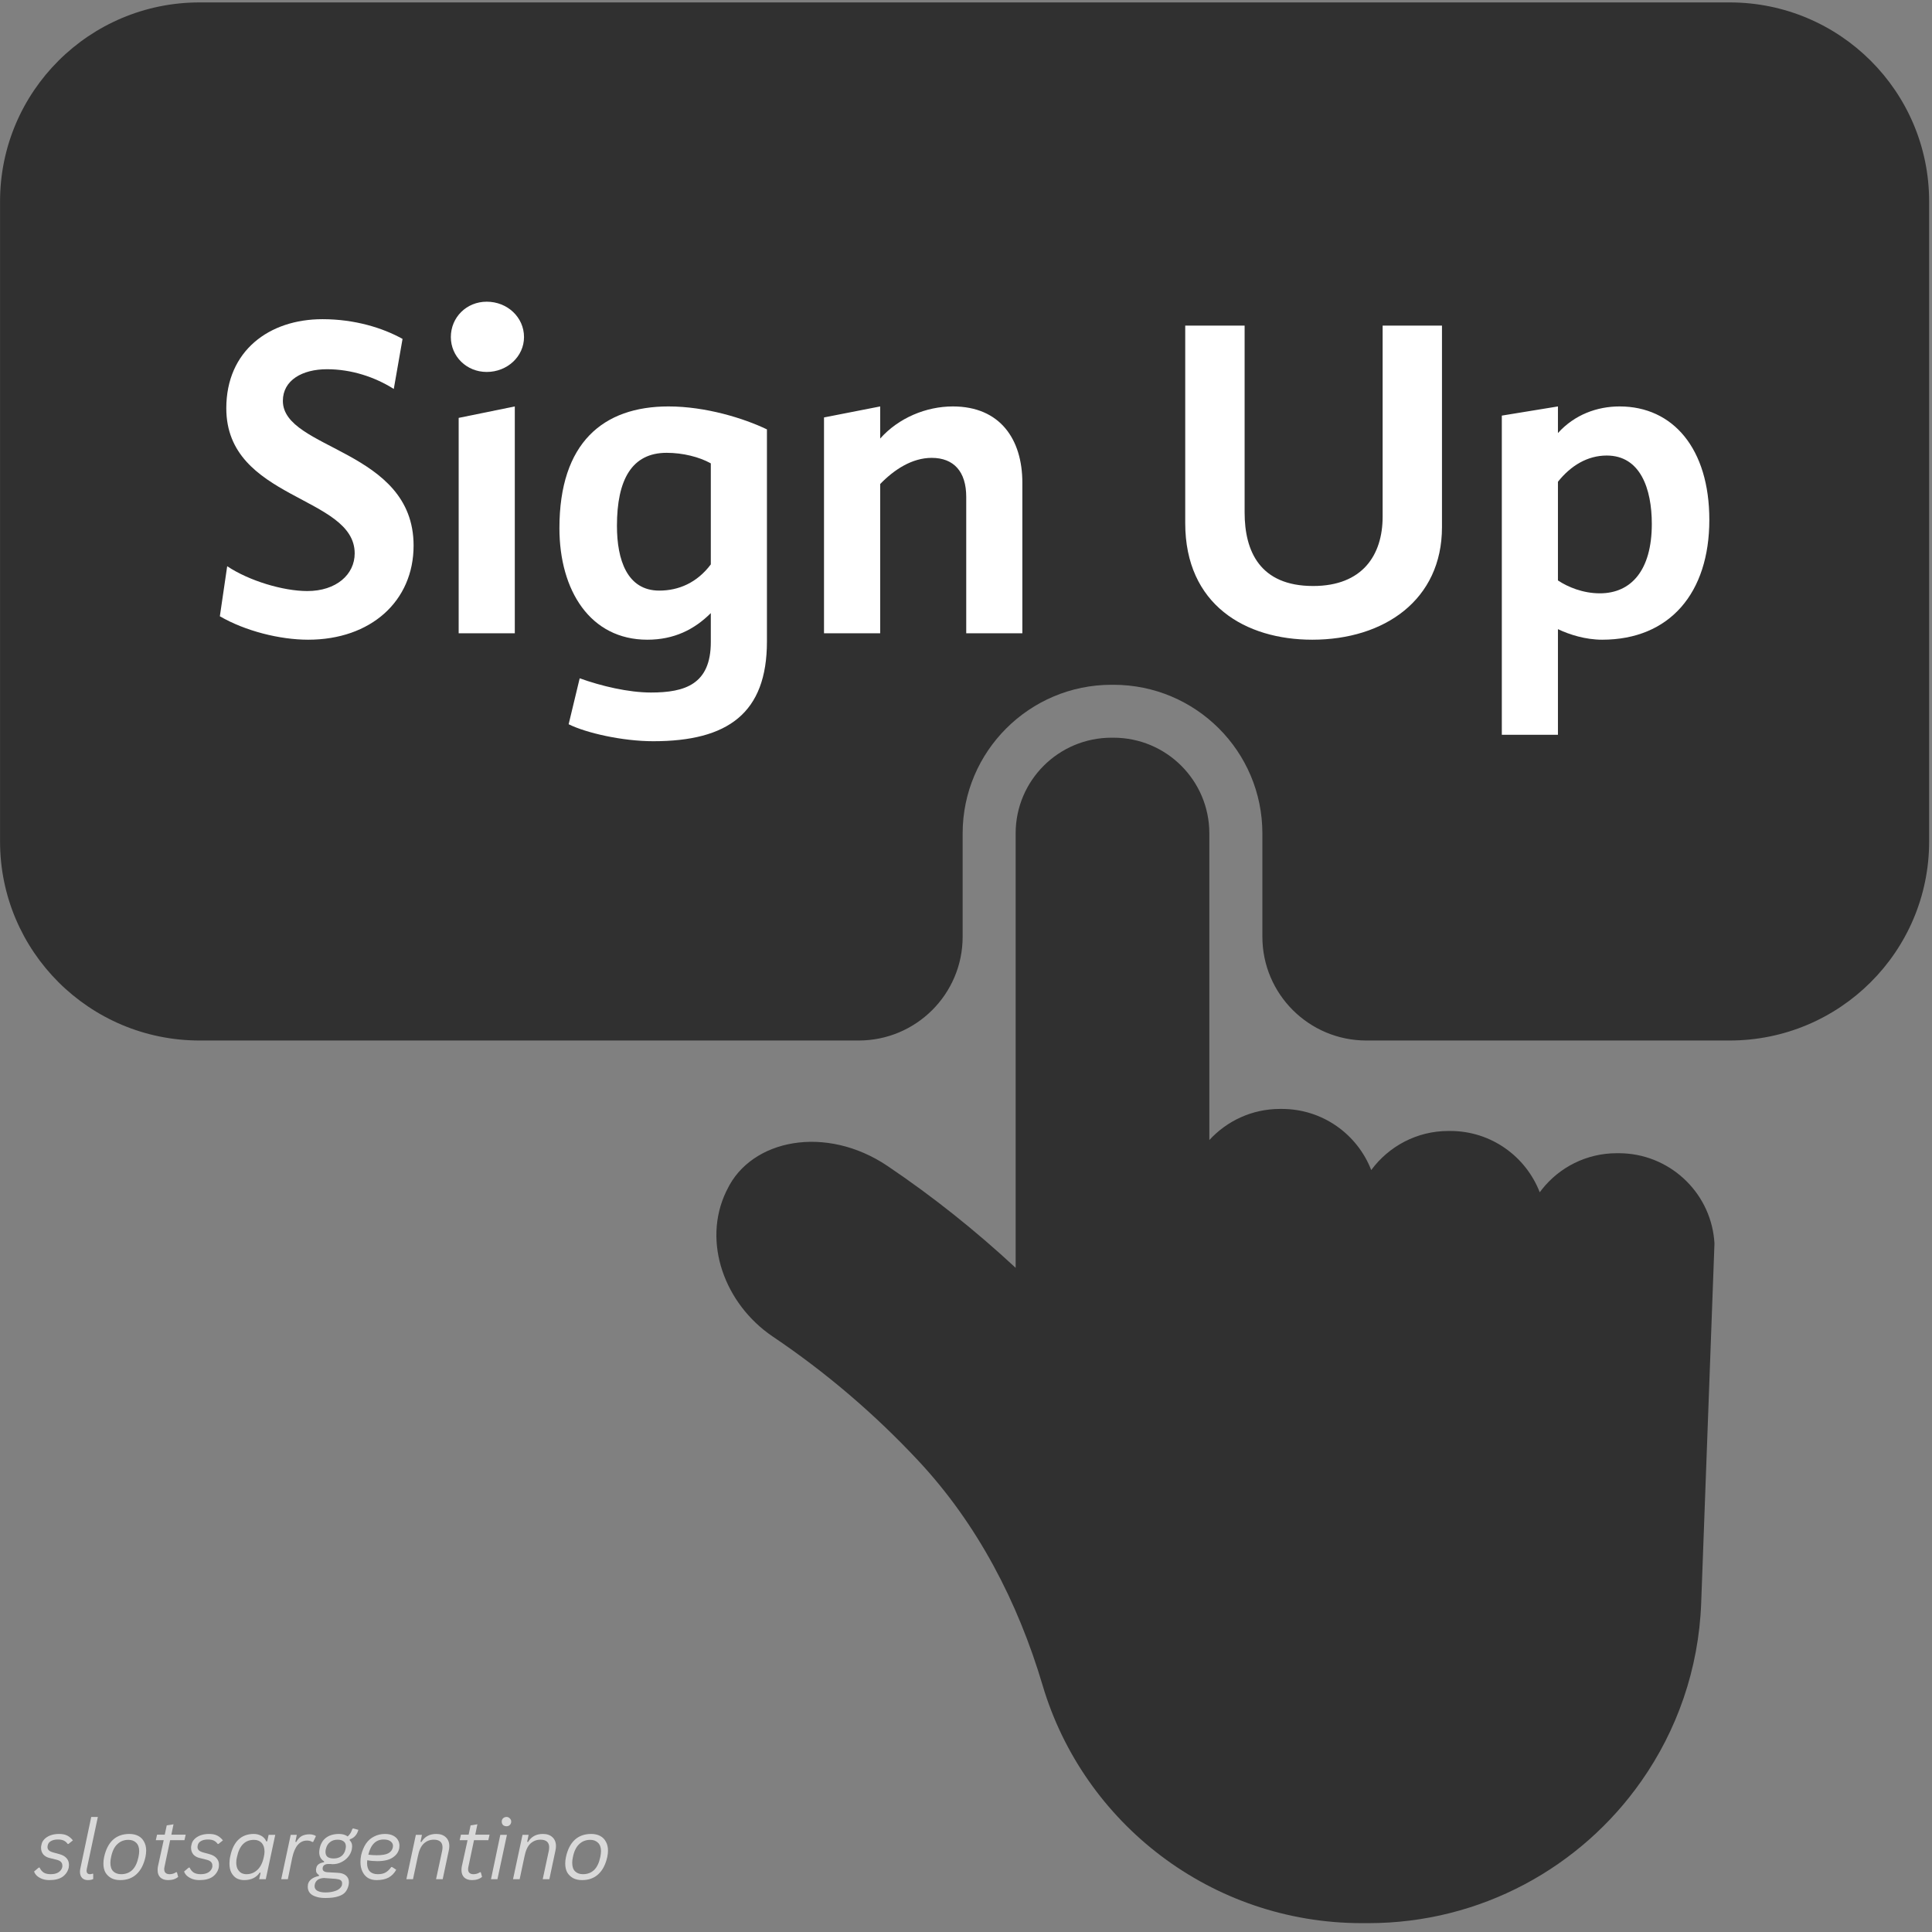 <svg xmlns="http://www.w3.org/2000/svg" xmlns:xlink="http://www.w3.org/1999/xlink" width="225" zoomAndPan="magnify" viewBox="0 0 168.75 168.75" height="225" preserveAspectRatio="xMidYMid meet" version="1.2"><rect x="0" y="0" width="168.75" height="168.75" fill="#808080" stroke="none"/><defs><clipPath id="e4a04ae401"><path d="M 0.004 0.211 L 168.5 0.211 L 168.5 90.961 L 0.004 90.961 Z M 0.004 0.211 "/></clipPath><clipPath id="bb10257db3"><path d="M 62.562 64.352 L 150 64.352 L 150 167.961 L 62.562 167.961 Z M 62.562 64.352 "/></clipPath></defs><g id="fed3af46bc"><g clip-rule="nonzero" clip-path="url(#e4a04ae401)"><path style=" stroke:none;fill-rule:nonzero;fill:#303030;fill-opacity:1;" d="M 168.5 17.598 L 168.5 73.496 C 168.5 83.102 160.695 90.883 151.074 90.883 L 119.344 90.883 C 114.328 90.883 110.262 86.824 110.262 81.82 L 110.262 72.793 C 110.262 65.625 104.438 59.812 97.254 59.812 L 97.082 59.812 C 89.918 59.812 84.082 65.633 84.082 72.793 L 84.082 81.82 C 84.082 86.824 80.016 90.883 75 90.883 L 17.434 90.883 C 7.812 90.883 0.004 83.102 0.004 73.496 L 0.004 17.598 C 0.004 7.992 7.812 0.211 17.434 0.211 L 151.074 0.211 C 160.695 0.211 168.5 7.992 168.5 17.598 "/></g><path style=" stroke:none;fill-rule:nonzero;fill:#ffffff;fill-opacity:1;" d="M 26.918 55.875 C 24.43 55.875 21.414 55.113 19.203 53.828 L 19.844 49.457 C 21.773 50.742 24.75 51.625 26.84 51.625 C 29.371 51.625 30.98 50.18 30.98 48.336 C 30.98 43.281 19.766 43.68 19.766 35.66 C 19.766 30.645 23.504 27.879 28.164 27.879 C 30.98 27.879 33.43 28.637 35.16 29.602 L 34.395 33.973 C 32.746 32.93 30.695 32.25 28.566 32.25 C 26.398 32.25 24.707 33.211 24.707 35.016 C 24.707 39.309 36.125 39.23 36.125 47.652 C 36.125 52.508 32.387 55.875 26.918 55.875 "/><path style=" stroke:none;fill-rule:nonzero;fill:#ffffff;fill-opacity:1;" d="M 40.062 36.5 L 44.965 35.5 L 44.965 55.312 L 40.062 55.312 Z M 39.379 29.441 C 39.379 27.715 40.746 26.352 42.512 26.352 C 44.32 26.352 45.77 27.715 45.77 29.441 C 45.77 31.125 44.32 32.488 42.512 32.488 C 40.746 32.488 39.379 31.125 39.379 29.441 "/><path style=" stroke:none;fill-rule:nonzero;fill:#ffffff;fill-opacity:1;" d="M 53.887 45.93 C 53.887 48.895 54.773 51.586 57.586 51.586 C 59.273 51.586 60.883 50.902 62.086 49.297 L 62.086 40.473 C 61.082 39.91 59.637 39.551 58.227 39.551 C 55.176 39.551 53.887 41.914 53.887 45.93 Z M 62.086 56.078 L 62.086 53.551 C 60.641 54.992 58.871 55.875 56.539 55.875 C 51.559 55.875 48.863 51.586 48.863 46.129 C 48.863 38.668 52.684 35.5 58.391 35.5 C 61.645 35.5 64.98 36.539 66.988 37.504 L 66.988 56.035 C 66.988 62.293 63.574 64.742 57.062 64.742 C 54.371 64.742 51.195 64.02 49.668 63.258 L 50.633 59.246 C 52.52 59.926 54.891 60.488 56.863 60.488 C 59.836 60.488 62.086 59.766 62.086 56.078 "/><path style=" stroke:none;fill-rule:nonzero;fill:#ffffff;fill-opacity:1;" d="M 76.879 55.312 L 71.973 55.312 L 71.973 36.461 L 76.879 35.5 L 76.879 38.305 C 78.484 36.5 80.895 35.5 83.227 35.5 C 87.367 35.5 89.297 38.387 89.297 42.156 L 89.297 55.312 L 84.395 55.312 L 84.395 43.398 C 84.395 41.195 83.309 39.992 81.379 39.992 C 79.648 39.992 78.082 41.035 76.879 42.277 L 76.879 55.312 "/><path style=" stroke:none;fill-rule:nonzero;fill:#ffffff;fill-opacity:1;" d="M 103.523 45.688 L 103.523 28.438 L 108.711 28.438 L 108.711 44.766 C 108.711 48.133 110.035 51.184 114.695 51.184 C 118.996 51.184 120.766 48.496 120.766 45.125 L 120.766 28.438 L 125.949 28.438 L 125.949 46.047 C 125.949 52.387 120.926 55.875 114.617 55.875 C 108.789 55.875 103.523 52.828 103.523 45.688 "/><path style=" stroke:none;fill-rule:nonzero;fill:#ffffff;fill-opacity:1;" d="M 136.078 50.699 C 136.922 51.262 138.25 51.824 139.738 51.824 C 142.469 51.824 144.277 49.816 144.277 45.766 C 144.277 42.68 143.273 39.789 140.34 39.789 C 138.652 39.789 137.203 40.672 136.078 42.078 Z M 136.078 54.953 L 136.078 64.18 L 131.176 64.18 L 131.176 36.301 L 136.078 35.5 L 136.078 37.824 C 137.527 36.219 139.496 35.5 141.465 35.5 C 146.129 35.5 149.301 39.188 149.301 45.406 C 149.301 51.785 145.848 55.875 139.938 55.875 C 138.492 55.875 137.086 55.434 136.078 54.953 "/><g clip-rule="nonzero" clip-path="url(#bb10257db3)"><path style=" stroke:none;fill-rule:nonzero;fill:#303030;fill-opacity:1;" d="M 149.723 108.266 C 149.316 104.039 145.734 100.727 141.387 100.727 L 141.219 100.727 C 138.562 100.727 136.195 101.965 134.672 103.898 C 134.609 103.977 134.547 104.059 134.488 104.141 C 133.277 101.012 130.242 98.785 126.68 98.785 L 126.508 98.785 C 123.742 98.785 121.293 100.133 119.77 102.199 C 118.555 99.074 115.523 96.859 111.965 96.859 L 111.797 96.859 C 109.352 96.859 107.16 97.91 105.629 99.578 L 105.629 72.793 C 105.629 68.176 101.879 64.434 97.254 64.434 L 97.086 64.434 C 92.461 64.434 88.711 68.176 88.711 72.793 L 88.711 110.738 C 85.23 107.508 81.5 104.523 77.523 101.844 C 72.148 98.219 65.609 99.488 63.508 103.914 C 63.48 103.965 63.453 104.02 63.426 104.074 C 61.305 108.508 63.316 113.898 67.465 116.719 C 72.137 119.863 76.398 123.508 80.191 127.566 C 85.379 133.109 88.91 139.93 91.066 147.203 C 94.637 159.25 105.805 167.977 118.953 167.977 L 119.516 167.977 C 129.359 167.977 138.098 163.086 143.359 155.574 C 146.469 151.148 148.375 145.805 148.59 140.012 L 149.75 108.598 L 149.723 108.266 "/></g><g style="fill:#d9d9d9;fill-opacity:1;"><g transform="translate(2.976, 164.139)"><path style="stroke:none" d="M 1.344 0.078 C 1.125 0.078 0.922 0.047 0.734 -0.016 C 0.547 -0.086 0.391 -0.176 0.266 -0.281 C 0.141 -0.395 0.051 -0.523 0 -0.672 L 0.406 -1.016 L 0.484 -1.016 C 0.566 -0.828 0.688 -0.68 0.844 -0.578 C 1 -0.484 1.203 -0.438 1.453 -0.438 C 1.734 -0.438 1.961 -0.492 2.141 -0.609 C 2.316 -0.723 2.426 -0.879 2.469 -1.078 C 2.469 -1.109 2.469 -1.148 2.469 -1.203 C 2.469 -1.441 2.316 -1.602 2.016 -1.688 L 1.391 -1.844 C 1.148 -1.895 0.957 -2 0.812 -2.156 C 0.676 -2.32 0.609 -2.52 0.609 -2.75 C 0.609 -2.832 0.617 -2.91 0.641 -2.984 C 0.672 -3.18 0.754 -3.348 0.891 -3.484 C 1.023 -3.629 1.203 -3.742 1.422 -3.828 C 1.641 -3.91 1.895 -3.953 2.188 -3.953 C 2.5 -3.953 2.742 -3.898 2.922 -3.797 C 3.098 -3.703 3.254 -3.566 3.391 -3.391 L 3 -3.078 L 2.938 -3.078 C 2.844 -3.211 2.727 -3.312 2.594 -3.375 C 2.457 -3.438 2.289 -3.469 2.094 -3.469 C 1.832 -3.469 1.625 -3.422 1.469 -3.328 C 1.312 -3.242 1.219 -3.113 1.188 -2.938 C 1.176 -2.895 1.172 -2.852 1.172 -2.812 C 1.172 -2.695 1.211 -2.598 1.297 -2.516 C 1.379 -2.441 1.516 -2.379 1.703 -2.328 L 2.219 -2.188 C 2.488 -2.113 2.691 -2 2.828 -1.844 C 2.973 -1.688 3.047 -1.492 3.047 -1.266 C 3.047 -1.203 3.039 -1.125 3.031 -1.031 C 2.957 -0.695 2.781 -0.426 2.5 -0.219 C 2.219 -0.02 1.832 0.078 1.344 0.078 Z M 1.344 0.078 "/></g></g><g style="fill:#d9d9d9;fill-opacity:1;"><g transform="translate(6.563, 164.139)"><path style="stroke:none" d="M 1.109 0.078 C 0.898 0.078 0.734 0.016 0.609 -0.109 C 0.484 -0.242 0.422 -0.422 0.422 -0.641 C 0.422 -0.734 0.43 -0.828 0.453 -0.922 L 1.406 -5.438 L 1.984 -5.438 L 1.016 -0.891 C 1.004 -0.828 1 -0.781 1 -0.75 C 1 -0.645 1.023 -0.566 1.078 -0.516 C 1.129 -0.461 1.203 -0.438 1.297 -0.438 C 1.359 -0.438 1.438 -0.453 1.531 -0.484 L 1.578 -0.469 L 1.578 -0.016 C 1.461 0.047 1.305 0.078 1.109 0.078 Z M 1.109 0.078 "/></g></g><g style="fill:#d9d9d9;fill-opacity:1;"><g transform="translate(8.673, 164.139)"><path style="stroke:none" d="M 1.828 0.078 C 1.523 0.078 1.266 0.02 1.047 -0.094 C 0.828 -0.219 0.656 -0.383 0.531 -0.594 C 0.414 -0.812 0.359 -1.07 0.359 -1.375 C 0.359 -1.551 0.379 -1.738 0.422 -1.938 C 0.566 -2.594 0.82 -3.094 1.188 -3.438 C 1.562 -3.781 2.039 -3.953 2.625 -3.953 C 2.926 -3.953 3.188 -3.895 3.406 -3.781 C 3.625 -3.664 3.789 -3.5 3.906 -3.281 C 4.031 -3.062 4.094 -2.801 4.094 -2.5 C 4.094 -2.32 4.07 -2.133 4.031 -1.938 C 3.883 -1.281 3.625 -0.781 3.25 -0.438 C 2.883 -0.094 2.41 0.078 1.828 0.078 Z M 1.906 -0.438 C 2.289 -0.438 2.613 -0.555 2.875 -0.797 C 3.133 -1.047 3.316 -1.426 3.422 -1.938 C 3.461 -2.133 3.484 -2.305 3.484 -2.453 C 3.484 -2.773 3.395 -3.02 3.219 -3.188 C 3.051 -3.352 2.828 -3.438 2.547 -3.438 C 2.16 -3.438 1.836 -3.312 1.578 -3.062 C 1.316 -2.82 1.133 -2.445 1.031 -1.938 C 0.988 -1.75 0.969 -1.582 0.969 -1.438 C 0.969 -1.102 1.051 -0.852 1.219 -0.688 C 1.395 -0.52 1.625 -0.438 1.906 -0.438 Z M 1.906 -0.438 "/></g></g><g style="fill:#d9d9d9;fill-opacity:1;"><g transform="translate(13.125, 164.139)"><path style="stroke:none" d="M 1.734 -3.406 L 1.25 -1.109 C 1.227 -1.023 1.219 -0.945 1.219 -0.875 C 1.219 -0.727 1.258 -0.617 1.344 -0.547 C 1.426 -0.473 1.539 -0.438 1.688 -0.438 C 1.895 -0.438 2.082 -0.492 2.25 -0.609 L 2.328 -0.609 L 2.438 -0.203 C 2.219 -0.016 1.926 0.078 1.562 0.078 C 1.27 0.078 1.039 0 0.875 -0.156 C 0.719 -0.312 0.641 -0.523 0.641 -0.797 C 0.641 -0.898 0.648 -1.008 0.672 -1.125 L 1.172 -3.406 L 0.484 -3.406 L 0.594 -3.891 L 1.266 -3.891 L 1.438 -4.703 L 2.031 -4.797 L 1.844 -3.891 L 3.094 -3.891 L 2.984 -3.406 Z M 1.734 -3.406 "/></g></g><g style="fill:#d9d9d9;fill-opacity:1;"><g transform="translate(16.079, 164.139)"><path style="stroke:none" d="M 1.344 0.078 C 1.125 0.078 0.922 0.047 0.734 -0.016 C 0.547 -0.086 0.391 -0.176 0.266 -0.281 C 0.141 -0.395 0.051 -0.523 0 -0.672 L 0.406 -1.016 L 0.484 -1.016 C 0.566 -0.828 0.688 -0.68 0.844 -0.578 C 1 -0.484 1.203 -0.438 1.453 -0.438 C 1.734 -0.438 1.961 -0.492 2.141 -0.609 C 2.316 -0.723 2.426 -0.879 2.469 -1.078 C 2.469 -1.109 2.469 -1.148 2.469 -1.203 C 2.469 -1.441 2.316 -1.602 2.016 -1.688 L 1.391 -1.844 C 1.148 -1.895 0.957 -2 0.812 -2.156 C 0.676 -2.32 0.609 -2.52 0.609 -2.75 C 0.609 -2.832 0.617 -2.91 0.641 -2.984 C 0.672 -3.18 0.754 -3.348 0.891 -3.484 C 1.023 -3.629 1.203 -3.742 1.422 -3.828 C 1.641 -3.91 1.895 -3.953 2.188 -3.953 C 2.5 -3.953 2.742 -3.898 2.922 -3.797 C 3.098 -3.703 3.254 -3.566 3.391 -3.391 L 3 -3.078 L 2.938 -3.078 C 2.844 -3.211 2.727 -3.312 2.594 -3.375 C 2.457 -3.438 2.289 -3.469 2.094 -3.469 C 1.832 -3.469 1.625 -3.422 1.469 -3.328 C 1.312 -3.242 1.219 -3.113 1.188 -2.938 C 1.176 -2.895 1.172 -2.852 1.172 -2.812 C 1.172 -2.695 1.211 -2.598 1.297 -2.516 C 1.379 -2.441 1.516 -2.379 1.703 -2.328 L 2.219 -2.188 C 2.488 -2.113 2.691 -2 2.828 -1.844 C 2.973 -1.688 3.047 -1.492 3.047 -1.266 C 3.047 -1.203 3.039 -1.125 3.031 -1.031 C 2.957 -0.695 2.781 -0.426 2.5 -0.219 C 2.219 -0.02 1.832 0.078 1.344 0.078 Z M 1.344 0.078 "/></g></g><g style="fill:#d9d9d9;fill-opacity:1;"><g transform="translate(19.667, 164.139)"><path style="stroke:none" d="M 1.656 0.078 C 1.414 0.078 1.195 0.023 1 -0.078 C 0.812 -0.191 0.66 -0.352 0.547 -0.562 C 0.43 -0.781 0.375 -1.051 0.375 -1.375 C 0.375 -1.594 0.398 -1.812 0.453 -2.031 C 0.586 -2.664 0.828 -3.145 1.172 -3.469 C 1.516 -3.789 1.957 -3.953 2.5 -3.953 C 2.75 -3.953 2.973 -3.895 3.172 -3.781 C 3.367 -3.664 3.508 -3.504 3.594 -3.297 L 3.672 -3.312 L 3.797 -3.875 L 4.375 -3.875 L 3.547 0 L 2.969 0 L 3.094 -0.562 L 3.016 -0.578 C 2.879 -0.367 2.695 -0.207 2.469 -0.094 C 2.238 0.02 1.969 0.078 1.656 0.078 Z M 1.875 -0.438 C 2.227 -0.438 2.539 -0.562 2.812 -0.812 C 3.082 -1.062 3.27 -1.438 3.375 -1.938 C 3.414 -2.113 3.438 -2.27 3.438 -2.406 C 3.438 -2.738 3.352 -2.992 3.188 -3.172 C 3.02 -3.348 2.797 -3.438 2.516 -3.438 C 1.734 -3.438 1.238 -2.938 1.031 -1.938 C 0.988 -1.781 0.969 -1.617 0.969 -1.453 C 0.969 -1.242 1.004 -1.062 1.078 -0.906 C 1.16 -0.75 1.27 -0.629 1.406 -0.547 C 1.539 -0.473 1.695 -0.438 1.875 -0.438 Z M 1.875 -0.438 "/></g></g><g style="fill:#d9d9d9;fill-opacity:1;"><g transform="translate(24.298, 164.139)"><path style="stroke:none" d="M 0.266 0 L 1.094 -3.875 L 1.625 -3.875 L 1.5 -3.266 L 1.578 -3.25 C 1.711 -3.488 1.867 -3.66 2.047 -3.766 C 2.234 -3.867 2.461 -3.922 2.734 -3.922 C 2.867 -3.922 2.977 -3.906 3.062 -3.875 C 3.156 -3.852 3.234 -3.816 3.297 -3.766 L 3.062 -3.266 L 2.984 -3.25 C 2.859 -3.332 2.703 -3.375 2.516 -3.375 C 1.879 -3.375 1.453 -2.883 1.234 -1.906 L 0.844 0 Z M 0.266 0 "/></g></g><g style="fill:#d9d9d9;fill-opacity:1;"><g transform="translate(27.179, 164.139)"><path style="stroke:none" d="M 1.234 1.641 C 0.898 1.641 0.617 1.598 0.391 1.516 C 0.16 1.441 -0.008 1.332 -0.125 1.188 C -0.238 1.039 -0.297 0.867 -0.297 0.672 C -0.297 0.617 -0.289 0.547 -0.281 0.453 C -0.238 0.266 -0.133 0.109 0.031 -0.016 C 0.195 -0.141 0.41 -0.227 0.672 -0.281 L 0.688 -0.359 C 0.602 -0.41 0.535 -0.473 0.484 -0.547 C 0.441 -0.617 0.422 -0.707 0.422 -0.812 C 0.422 -0.863 0.43 -0.926 0.453 -1 C 0.504 -1.258 0.727 -1.422 1.125 -1.484 L 1.125 -1.562 C 0.844 -1.738 0.703 -2.004 0.703 -2.359 C 0.703 -2.461 0.719 -2.582 0.75 -2.719 C 0.801 -2.957 0.895 -3.172 1.031 -3.359 C 1.176 -3.547 1.363 -3.691 1.594 -3.797 C 1.832 -3.898 2.109 -3.953 2.422 -3.953 C 2.742 -3.953 3 -3.879 3.188 -3.734 C 3.289 -3.828 3.375 -3.926 3.438 -4.031 C 3.5 -4.133 3.551 -4.254 3.594 -4.391 L 3.672 -4.438 L 4.125 -4.312 C 4.062 -4.094 3.969 -3.914 3.844 -3.781 C 3.727 -3.645 3.57 -3.547 3.375 -3.484 L 3.359 -3.406 C 3.504 -3.27 3.578 -3.098 3.578 -2.891 C 3.578 -2.816 3.566 -2.719 3.547 -2.594 C 3.492 -2.352 3.383 -2.133 3.219 -1.938 C 3.062 -1.75 2.863 -1.598 2.625 -1.484 C 2.395 -1.367 2.141 -1.312 1.859 -1.312 C 1.828 -1.312 1.77 -1.316 1.688 -1.328 C 1.594 -1.328 1.523 -1.328 1.484 -1.328 C 1.336 -1.328 1.219 -1.289 1.125 -1.219 C 1.039 -1.145 1 -1.047 1 -0.922 C 1 -0.828 1.035 -0.754 1.109 -0.703 C 1.18 -0.648 1.289 -0.617 1.438 -0.609 L 2.281 -0.562 C 2.613 -0.551 2.863 -0.473 3.031 -0.328 C 3.207 -0.18 3.297 0.016 3.297 0.266 C 3.297 0.348 3.285 0.438 3.266 0.531 C 3.211 0.77 3.117 0.969 2.984 1.125 C 2.848 1.289 2.641 1.414 2.359 1.5 C 2.078 1.594 1.703 1.641 1.234 1.641 Z M 1.969 -1.812 C 2.238 -1.812 2.461 -1.879 2.641 -2.016 C 2.828 -2.16 2.945 -2.363 3 -2.625 C 3.02 -2.719 3.031 -2.797 3.031 -2.859 C 3.031 -3.055 2.969 -3.203 2.844 -3.297 C 2.719 -3.398 2.539 -3.453 2.312 -3.453 C 2.039 -3.453 1.816 -3.379 1.641 -3.234 C 1.461 -3.098 1.344 -2.895 1.281 -2.625 C 1.258 -2.531 1.25 -2.453 1.25 -2.391 C 1.25 -2.203 1.305 -2.055 1.422 -1.953 C 1.547 -1.859 1.727 -1.812 1.969 -1.812 Z M 1.234 1.156 C 1.523 1.156 1.773 1.125 1.984 1.062 C 2.191 1.008 2.352 0.93 2.469 0.828 C 2.582 0.734 2.656 0.629 2.688 0.516 C 2.695 0.461 2.703 0.41 2.703 0.359 C 2.703 0.234 2.656 0.141 2.562 0.078 C 2.477 0.023 2.336 -0.008 2.141 -0.031 L 1.281 -0.094 C 1.258 -0.094 1.238 -0.094 1.219 -0.094 C 1.195 -0.102 1.176 -0.109 1.156 -0.109 C 0.895 -0.098 0.695 -0.039 0.562 0.062 C 0.426 0.164 0.344 0.305 0.312 0.484 C 0.301 0.516 0.297 0.551 0.297 0.594 C 0.297 0.781 0.379 0.922 0.547 1.016 C 0.723 1.109 0.953 1.156 1.234 1.156 Z M 1.234 1.156 "/></g></g><g style="fill:#d9d9d9;fill-opacity:1;"><g transform="translate(31.093, 164.139)"><path style="stroke:none" d="M 3.781 -2.719 C 3.719 -2.375 3.523 -2.098 3.203 -1.891 C 2.891 -1.68 2.441 -1.578 1.859 -1.578 C 1.578 -1.578 1.285 -1.602 0.984 -1.656 C 0.973 -1.582 0.969 -1.5 0.969 -1.406 C 0.969 -1.094 1.047 -0.852 1.203 -0.688 C 1.367 -0.52 1.602 -0.438 1.906 -0.438 C 2.188 -0.438 2.414 -0.488 2.594 -0.594 C 2.77 -0.695 2.93 -0.852 3.078 -1.062 L 3.156 -1.062 L 3.516 -0.828 C 3.348 -0.523 3.125 -0.297 2.844 -0.141 C 2.57 0.004 2.223 0.078 1.797 0.078 C 1.516 0.078 1.266 0.016 1.047 -0.109 C 0.836 -0.242 0.676 -0.43 0.562 -0.672 C 0.445 -0.91 0.391 -1.188 0.391 -1.5 C 0.391 -1.695 0.41 -1.898 0.453 -2.109 C 0.547 -2.492 0.688 -2.828 0.875 -3.109 C 1.07 -3.391 1.312 -3.598 1.594 -3.734 C 1.875 -3.879 2.188 -3.953 2.531 -3.953 C 2.812 -3.953 3.047 -3.906 3.234 -3.812 C 3.422 -3.719 3.562 -3.594 3.656 -3.438 C 3.75 -3.281 3.797 -3.113 3.797 -2.938 C 3.797 -2.863 3.789 -2.789 3.781 -2.719 Z M 2.422 -3.469 C 2.078 -3.469 1.797 -3.359 1.578 -3.141 C 1.359 -2.93 1.191 -2.598 1.078 -2.141 C 1.348 -2.109 1.586 -2.094 1.797 -2.094 C 2.266 -2.094 2.609 -2.148 2.828 -2.266 C 3.047 -2.391 3.176 -2.562 3.219 -2.781 C 3.227 -2.82 3.234 -2.863 3.234 -2.906 C 3.234 -3.07 3.16 -3.207 3.016 -3.312 C 2.879 -3.414 2.68 -3.469 2.422 -3.469 Z M 2.422 -3.469 "/></g></g><g style="fill:#d9d9d9;fill-opacity:1;"><g transform="translate(35.229, 164.139)"><path style="stroke:none" d="M 0.266 0 L 1.094 -3.875 L 1.625 -3.875 L 1.5 -3.266 L 1.578 -3.25 C 1.859 -3.719 2.289 -3.953 2.875 -3.953 C 3.227 -3.953 3.504 -3.859 3.703 -3.672 C 3.91 -3.484 4.016 -3.223 4.016 -2.891 C 4.016 -2.766 4 -2.633 3.969 -2.5 L 3.438 0 L 2.859 0 L 3.391 -2.484 C 3.41 -2.586 3.422 -2.691 3.422 -2.797 C 3.422 -3.004 3.359 -3.164 3.234 -3.281 C 3.109 -3.395 2.914 -3.453 2.656 -3.453 C 2.32 -3.453 2.031 -3.336 1.781 -3.109 C 1.539 -2.879 1.367 -2.504 1.266 -1.984 L 0.844 0 Z M 0.266 0 "/></g></g><g style="fill:#d9d9d9;fill-opacity:1;"><g transform="translate(39.667, 164.139)"><path style="stroke:none" d="M 1.734 -3.406 L 1.25 -1.109 C 1.227 -1.023 1.219 -0.945 1.219 -0.875 C 1.219 -0.727 1.258 -0.617 1.344 -0.547 C 1.426 -0.473 1.539 -0.438 1.688 -0.438 C 1.895 -0.438 2.082 -0.492 2.25 -0.609 L 2.328 -0.609 L 2.438 -0.203 C 2.219 -0.016 1.926 0.078 1.562 0.078 C 1.27 0.078 1.039 0 0.875 -0.156 C 0.719 -0.312 0.641 -0.523 0.641 -0.797 C 0.641 -0.898 0.648 -1.008 0.672 -1.125 L 1.172 -3.406 L 0.484 -3.406 L 0.594 -3.891 L 1.266 -3.891 L 1.438 -4.703 L 2.031 -4.797 L 1.844 -3.891 L 3.094 -3.891 L 2.984 -3.406 Z M 1.734 -3.406 "/></g></g><g style="fill:#d9d9d9;fill-opacity:1;"><g transform="translate(42.621, 164.139)"><path style="stroke:none" d="M 1.625 -4.625 C 1.5 -4.625 1.395 -4.66 1.312 -4.734 C 1.238 -4.816 1.203 -4.914 1.203 -5.031 C 1.203 -5.145 1.238 -5.238 1.312 -5.312 C 1.395 -5.395 1.5 -5.438 1.625 -5.438 C 1.738 -5.438 1.832 -5.395 1.906 -5.312 C 1.988 -5.238 2.031 -5.145 2.031 -5.031 C 2.031 -4.914 1.988 -4.816 1.906 -4.734 C 1.832 -4.66 1.738 -4.625 1.625 -4.625 Z M 0.266 0 L 1.078 -3.875 L 1.656 -3.875 L 0.828 0 Z M 0.266 0 "/></g></g><g style="fill:#d9d9d9;fill-opacity:1;"><g transform="translate(44.545, 164.139)"><path style="stroke:none" d="M 0.266 0 L 1.094 -3.875 L 1.625 -3.875 L 1.5 -3.266 L 1.578 -3.25 C 1.859 -3.719 2.289 -3.953 2.875 -3.953 C 3.227 -3.953 3.504 -3.859 3.703 -3.672 C 3.91 -3.484 4.016 -3.223 4.016 -2.891 C 4.016 -2.766 4 -2.633 3.969 -2.5 L 3.438 0 L 2.859 0 L 3.391 -2.484 C 3.41 -2.586 3.422 -2.691 3.422 -2.797 C 3.422 -3.004 3.359 -3.164 3.234 -3.281 C 3.109 -3.395 2.914 -3.453 2.656 -3.453 C 2.32 -3.453 2.031 -3.336 1.781 -3.109 C 1.539 -2.879 1.367 -2.504 1.266 -1.984 L 0.844 0 Z M 0.266 0 "/></g></g><g style="fill:#d9d9d9;fill-opacity:1;"><g transform="translate(49.011, 164.139)"><path style="stroke:none" d="M 1.828 0.078 C 1.523 0.078 1.266 0.02 1.047 -0.094 C 0.828 -0.219 0.656 -0.383 0.531 -0.594 C 0.414 -0.812 0.359 -1.07 0.359 -1.375 C 0.359 -1.551 0.379 -1.738 0.422 -1.938 C 0.566 -2.594 0.82 -3.094 1.188 -3.438 C 1.562 -3.781 2.039 -3.953 2.625 -3.953 C 2.926 -3.953 3.188 -3.895 3.406 -3.781 C 3.625 -3.664 3.789 -3.5 3.906 -3.281 C 4.031 -3.062 4.094 -2.801 4.094 -2.5 C 4.094 -2.32 4.07 -2.133 4.031 -1.938 C 3.883 -1.281 3.625 -0.781 3.25 -0.438 C 2.883 -0.094 2.41 0.078 1.828 0.078 Z M 1.906 -0.438 C 2.289 -0.438 2.613 -0.555 2.875 -0.797 C 3.133 -1.047 3.316 -1.426 3.422 -1.938 C 3.461 -2.133 3.484 -2.305 3.484 -2.453 C 3.484 -2.773 3.395 -3.02 3.219 -3.188 C 3.051 -3.352 2.828 -3.438 2.547 -3.438 C 2.16 -3.438 1.836 -3.312 1.578 -3.062 C 1.316 -2.82 1.133 -2.445 1.031 -1.938 C 0.988 -1.75 0.969 -1.582 0.969 -1.438 C 0.969 -1.102 1.051 -0.852 1.219 -0.688 C 1.395 -0.52 1.625 -0.438 1.906 -0.438 Z M 1.906 -0.438 "/></g></g></g></svg>